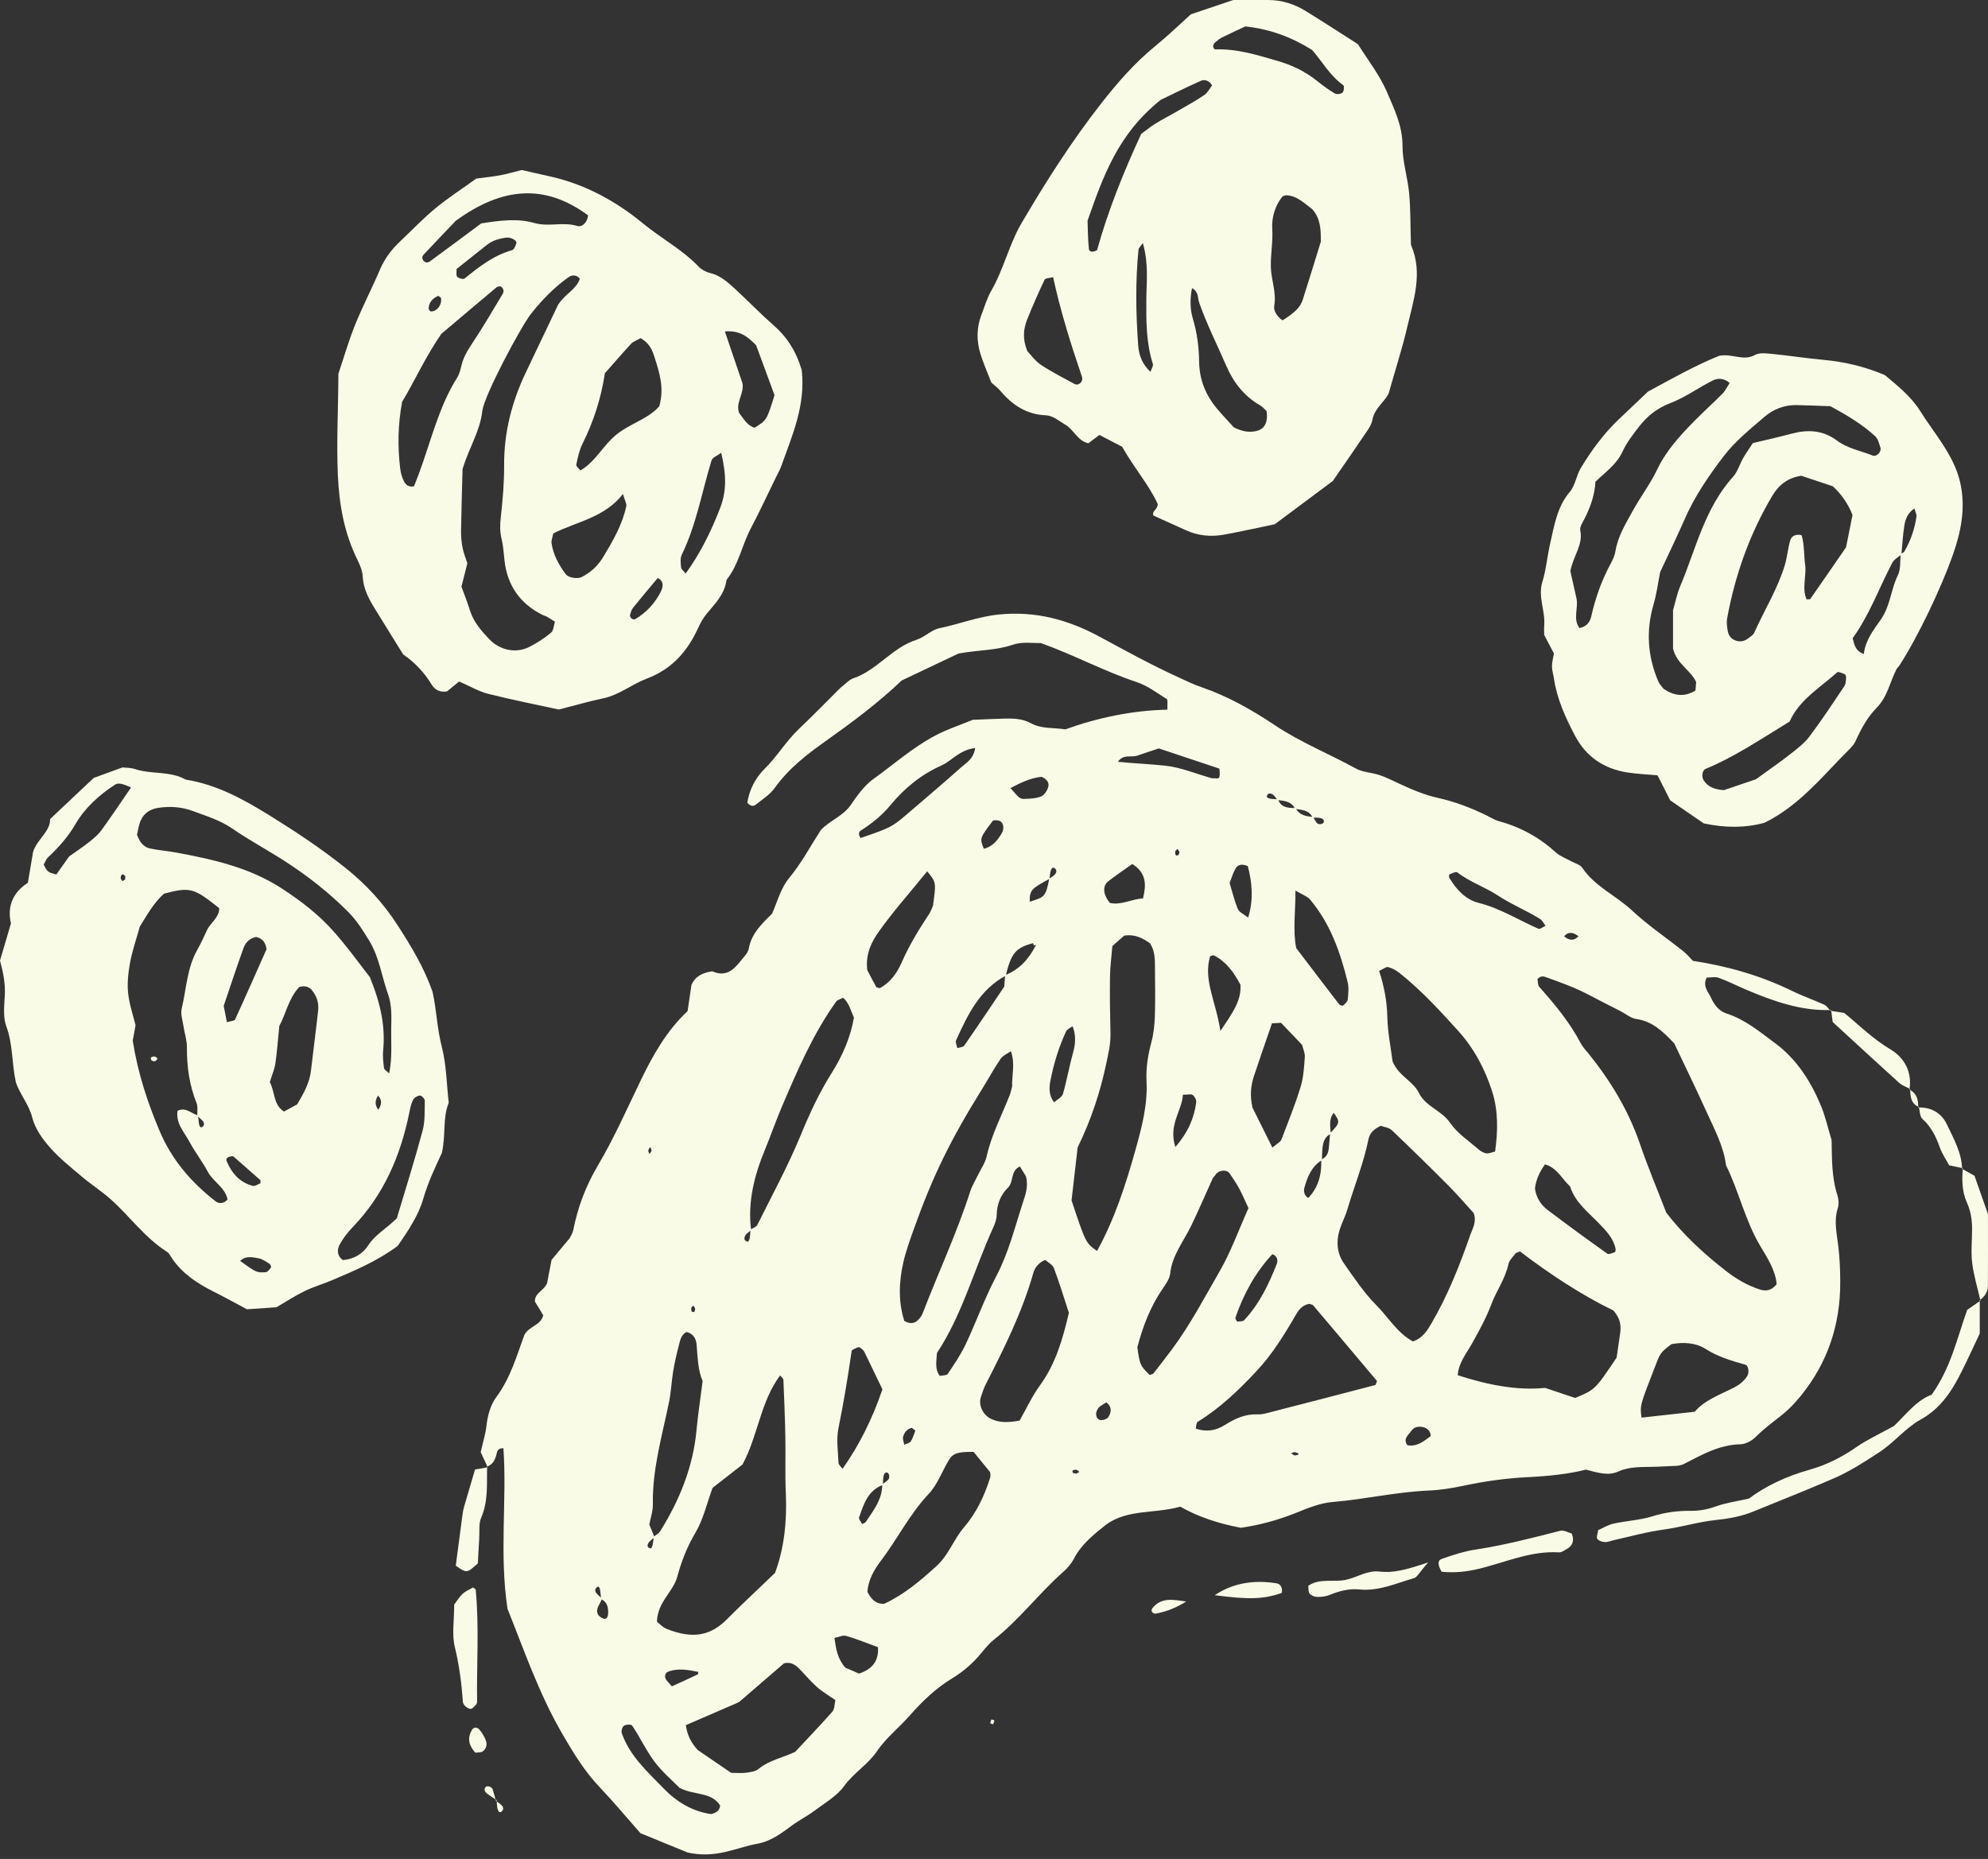 <?xml version="1.0" encoding="UTF-8" standalone="no"?><svg xmlns="http://www.w3.org/2000/svg" xmlns:xlink="http://www.w3.org/1999/xlink" fill="#000000" height="1028.7" preserveAspectRatio="xMidYMid meet" version="1" viewBox="50.0 86.9 1100.0 1028.7" width="1100" zoomAndPan="magnify"><rect x="50.0" y="86.9" width="1100.0" height="1028.7" fill="#333333" stroke="none"/><g fill="#f9fbe7" id="change1_1"><path d="M319.884,898.857c-1.361-2.919-2.722-5.838-3.909-8.385c1.176-5.194,2.644-9.833,3.193-14.577 c0.669-5.787,2.196-11.495,5.473-15.917c7.855-10.601,11.312-22.968,15.528-34.44c2.64-4.854,9.022-5.136,10.43-10.798 c-1.469-2.416-3.042-5.002-4.628-7.608c-0.169-4.82,5.034-6.034,6.723-10.11c0.686-3.55,1.451-7.508,2.498-12.924 c2.774-3.323,6.375-7.636,10.007-11.986c0.656-1.414,1.655-2.809,1.958-4.341c2.523-12.754,6.923-24.522,13.663-35.908 c9.036-15.266,16.221-31.64,23.974-47.648c6.728-13.891,14.296-27.162,25.666-37.794c0.737-5.001,1.443-9.786,2.135-14.481 c2.247-5.072,6.55-6.825,11.526-7.54c9.099,4.002,13.204-2.788,17.822-8.329c1.017-1.22,2.105-2.689,2.363-4.181 c1.48-8.573,7.545-14.043,12.93-19.444c3.083-7.017,4.674-13.946,9.591-19.895c6.639-8.031,11.615-17.437,17.304-26.253 c4.908-5.374,12.284-7.663,16.617-13.955c3.603-5.234,7.504-10.777,12.554-14.396c11.12-7.969,21.454-17.161,33.537-23.662 c7.044-3.791,14.781-6.294,21.455-9.065c6.608-0.261,12.259-0.54,17.914-0.689c4.887-0.129,9.791,0.161,14.167,2.561 c6.015,3.299,12.59,2.358,19.096,3.419c18.276-6.554,37.136-10.483,56.5-10.905c-0.16-3.013,0.325-5.404-0.409-5.867 c-5.419-3.427-10.752-7.472-16.73-9.444c-17.677-5.832-34.039-14.748-52.93-21.56c-4.195,0.17-10.255-0.86-15.351,0.9 c-9.4,3.246-19.139,2.916-30.164,4.897c-9.618,4.567-20.569,9.767-31.463,14.94c-13.004,12.399-27.253,23.011-41.757,33.306 c-10.533,7.476-20.708,15.261-28.376,25.999c-2.728,3.821-7.025,6.586-10.832,9.54c-1.43,1.11-3.149,0.387-4.431-1.226 c1.057-7.182,4.52-13.77,9.545-18.733c6.945-6.861,11.875-15.303,18.926-22.007c7.606-7.232,14.92-14.771,22.37-22.168 c0.573-0.569,1.178-1.115,1.819-1.606c1.925-1.474,3.667-3.532,5.849-4.269c13.282-4.485,21.564-17.041,35.011-21.336 c4.516-1.443,8.315-5.529,12.842-6.463c10.988-2.267,21.41-6.417,32.824-7.561c20.227-2.028,38.245,2.83,55.785,12.313 c14.173,7.663,28.297,15.462,42.998,22.178c4.379,2,8.643,4.125,13.233,5.696c14.605,5,28.024,12.616,40.721,21.101 c14.216,9.501,29.986,15.788,44.821,23.955c2.752,1.515,6.134,2.013,9.294,2.631c4.829,0.945,9.065,3.11,13.479,5.177 c7.279,3.408,14.822,6.732,22.615,8.441c9.619,2.11,18.521,5.606,27.251,9.871c2.181,1.065,4.289,2.438,6.595,3.06 c11.945,3.224,22.369,9.026,31.531,17.351c2.31,2.099,5.521,3.206,8.317,4.77c2.093,1.17,4.957,1.824,6.151,3.599 c7.007,10.424,18.643,15.35,27.487,23.607c8.827,8.241,18.961,15.077,28.448,22.621c1.875,1.491,3.419,3.4,5.283,5.285 c19.003,2.889,37.484,8.127,54.985,16.7c5.772,2.828,11.898,4.927,17.755,7.594c1.339,0.61,2.237,2.189,3.339,3.322l0.411-0.403 c-16.57,0.603-31.718-4.81-46.646-11.089c-5.198-2.186-10.231-4.8-15.519-6.724c-2.048-0.745-4.594-0.122-6.734-0.122 c-2.395,5.012,1.081,8,2.558,11.386c1.66,3.806,4.569,7.246,8.342,8.445c10.325,3.282,18.282,10.018,26.741,16.258 c12.176,8.983,19.862,21.102,25.551,34.654c2.486,5.921,3.866,12.307,5.954,19.157c0.241,9.805-0.089,20.349,3.231,30.551 c0.717,2.204,0.892,5.006,0.197,7.172c-2.34,7.296-0.453,14.333,0.355,21.513c0.722,6.415,0.983,12.91,1.003,19.371 c0.074,23.46-6.925,44.564-21.764,62.854c-3.039,3.746-6.401,7.357-10.143,10.376c-5.015,4.047-10.239,7.759-14.816,12.396 c-2.127,2.155-5.64,4.055-8.565,4.115c-11.855,0.243-21.562,6-31.6,11.076c-0.701,0.355-1.543,0.432-2.899,0.792 c-5.063,0.214-10.709,0.599-16.359,0.649c-5.692,0.05-11.32,0.17-16.643,2.54c-5.632,2.508-11.105,0.741-17.94-1.04 c-9.731,2.496-20.881,3.6-32.195,4.165c-12.04,0.601-24.134,2.307-35.926,4.829c-6.357,1.36-12.758,2.345-19.064,2.608 c-17.807,0.742-35.153,4.86-52.826,6.299c-7.462,0.607-14.126,3.559-20.833,6.21c-9.838,3.89-19.869,6.631-30.08,8.075 c-12.266-2.307-23.722-6.083-33.515-11.682c-14.284,4.026-28.877,1.246-40.892,9.818c-6.799,5.417-13.798,10.876-18.023,19.068 c-1.445,2.802-3.741,5.334-6.125,7.454c-13.296,11.823-24.067,26.218-38.114,37.282c-2.511,1.978-4.612,4.54-6.651,7.038 c-4.652,5.7-10.044,10.49-16.347,14.293c-9.097,5.489-16.619,12.751-23.61,20.697c-5.866,6.667-13.096,12.324-18.005,19.589 c-5.084,7.523-12.9,11.986-18.179,19.3c-4.101,5.683-10.872,9.511-16.678,13.868c-3.867,2.902-8.287,5.064-12.166,7.952 c-5.877,4.374-11.87,8.855-19.09,10.14c-11.818,2.103-22.988,8.44-38.701,4.889c-6.696-2.743-16.378-6.709-26.123-10.701 c-7.523-8.531-14.722-17.211-22.483-25.356c-8.459-8.878-14.664-19.13-20.777-29.655c-13.061-22.487-21.363-46.946-30.306-69.183 c-4.596-30.725-0.255-59.89-2.244-88.842c-2.397-0.033-3.28,0.916-3.689,2.758c-0.714,3.217-1.91,6.16-5.369,7.426L319.884,898.857 z M756.868,529.598c-0.933-1.084-1.677-2.496-2.846-3.173c-1.684-0.975-2.989-0.246-3.054,1.438 c-0.012,0.326,1.164,0.895,1.85,1.008c1.435,0.238,2.908,0.247,4.366,0.351c1.634,4.846,5.757,4.708,9.734,4.862 c2.022,3.983,5.795,4.531,9.65,4.917c0.713,1.157,1.324,2.4,2.189,3.428c0.36,0.428,1.277,0.571,1.917,0.524 c0.581-0.042,1.391-0.374,1.643-0.83c0.627-1.134-0.082-2.203-1.854-2.561c-1.358-0.274-2.795-0.157-4.198-0.213 c-1.879-4.326-5.985-4.197-9.701-4.848C764.625,530.312,760.673,530.102,756.868,529.598z M786.337,714.336 c-3.185,1.505-4.188,4.378-4.545,7.542c-0.261,2.313-0.259,4.655-0.374,6.984c-5.632,3.493-7.956,9.156-9.623,15.12 c-0.601,2.152-0.182,4.451,2.075,5.861c5.733-5.953,7.522-13.257,7.188-21.281c2.339-0.967,3.684-2.823,4.031-5.212 c0.449-3.086,0.585-6.218,0.856-9.331c5.489-5.698,5.688-6.123,2.056-11.32C785.116,706.263,786.125,710.358,786.337,714.336z M382.636,971.829c-0.178-1.554-0.335-3.111-0.539-4.662c-0.325-2.47-1.298-2.918-2.529-1.116 c-0.334,0.489-0.188,1.707,0.213,2.217c0.935,1.189,2.158,2.15,3.265,3.204c-0.662,2.931-3.748,5.343-2.255,8.644 c0.534,1.181,2.146,2.279,3.461,2.591c1.335,0.317,2.231-1.199,2.259-3.087C386.56,976.365,386.034,973.378,382.636,971.829z M630.681,573.247c-9.989,5.372-11.011,6.261-10.921,12.626c8.431-2.487,8.912-3.054,10.8-12.732 c1.162-0.877,2.635-1.542,3.411-2.682c1.098-1.614,0.438-3.063-1.332-3.45c-0.305-0.067-1.12,1.072-1.291,1.756 C630.984,570.223,630.887,571.749,630.681,573.247z M538.507,908.612c-8.353,3.087-10.602,10.728-13.171,18.01 c-0.315,0.892,1.062,2.381,1.655,3.593c0.693-0.352,1.661-0.52,2.036-1.083c4.258-6.401,9.226-12.513,9.121-20.828 c1.134-0.865,2.365-1.633,3.357-2.638c0.441-0.448,0.577-1.387,0.522-2.076c-0.049-0.606-0.416-1.476-0.892-1.699 c-1.127-0.529-2.061,0.36-2.338,2.265C538.582,905.624,538.595,907.125,538.507,908.612z M606.505,626.811 c-14.526,7.771-21.086,21.714-27.471,35.726c-0.512,1.123,0.404,2.896,0.656,4.367c1.307-0.439,3.203-0.47,3.833-1.379 c7.341-10.586,14.492-21.304,22.141-32.654c0.121-1.593,0.304-3.989,0.486-6.385c7.802-2.95,12.892-8.711,16.694-15.894 c1.512-2.858-0.812,1.428-1.199-1.788C612.021,611.353,609.531,614.314,606.505,626.811z M411.778,937.266 c1.21-1.026,2.778-1.828,3.575-3.11c10.698-17.198,18.164-35.547,20.049-55.947c0.809-8.751,2.163-17.452,3.385-27.084 c-2.613-5.81-2.732-13.03-3.348-20.221c-0.267-3.122-1.844-6.174-5.634-6.899c-3.174,1.681-3.529,4.987-4.303,7.905 c-1.225,4.618-2.273,9.303-3.051,14.016c-0.911,5.516-1.104,11.164-2.217,16.63c-3.819,18.77-9.338,37.235-8.988,56.698 c0.07,3.886-1.316,7.798-1.962,11.325c1.084,2.627,1.997,4.838,2.91,7.049c-1.122,0.973-2.519,1.767-3.302,2.963 c-1.127,1.722-0.494,3.034,1.284,3.135c0.284,0.016,0.785-1.234,0.936-1.95C411.424,940.291,411.566,938.771,411.778,937.266z M465.257,767.318c1.289-0.84,3.186-1.378,3.777-2.566c8.226-16.528,17.074-32.814,24.089-49.852 c4.914-11.936,10.254-23.435,17.121-34.33c6.011-9.537,10.407-19.802,12.246-30.508c-1.826-4.245-2.758-8.248-5.955-11.019 c-1.327,0.701-3.125,1.06-3.903,2.149c-12.641,17.678-21.167,37.516-29.672,57.339c-3.472,8.093-6.34,16.444-9.7,24.588 c-5.889,14.275-9.643,28.879-7.662,44.49c-1.115,1.013-2.584,1.833-3.261,3.083c-0.966,1.784-0.194,3.172,1.52,3.303 c0.287,0.022,0.859-1.27,0.98-2.008C465.091,770.449,465.13,768.877,465.257,767.318z M1033.042,797.593 c-0.585-7.818-5.211-14.706-9.196-21.446c-8.293-14.024-11.672-29.99-18.812-44.412c-1.331-10.631-6.416-19.927-10.72-29.455 c-5.949-13.167-12.316-26.146-17.942-38.02c-6.509-6.895-12.324-12.256-21.019-13.478c-3.004-0.422-5.724-2.822-8.587-4.294 c-5.738-2.95-11.526-5.808-17.22-8.842c-7.845-4.18-16.164-7.182-24.509-10.133c-1.768-0.625-3.223-0.168-4.334,1.265 c0.314,1.433,0.165,3.276,1.014,4.236c8.563,9.677,16.84,19.528,22.857,31.087c1.099,2.112,2.832,3.908,4.351,5.786 c12.241,15.137,22.156,31.527,28.513,50.082c4.437,12.953,9.759,25.603,14.513,37.941c9.629,12.532,20.88,22.779,32.996,32.241 c5.838,4.559,11.979,8.138,18.939,10.358C1027.094,801.534,1030.194,801.057,1033.042,797.593z M813.979,709.905 c-3.596,1.677-6.057,3.974-6.712,7.19c-2.747,13.474-7.929,26.197-11.822,39.313c-1.142,3.846-3.113,7.445-4.272,11.288 c-1.962,6.504-1.324,12.993,2.586,18.541c5.563,7.892,11.002,16.067,17.751,22.873c6.728,6.784,11.722,15.51,20.313,20.107 c5.382-1.877,7.933-6.045,10.36-10.216c8.948-15.379,15.478-31.847,21.302-48.589c1.264-3.632,3.743-7.266,1.913-12.274 c-4.405-4.803-9.122-10.304-14.219-15.427c-10.232-10.283-20.591-20.444-31.114-30.428 C818.506,710.804,815.767,710.567,813.979,709.905z M478.826,957.314c5.112-13.647,6.673-28.686,5.977-44.138 c-0.471-10.464-0.054-20.966-0.255-31.446c-0.201-10.458-0.661-20.911-1.078-31.364c-0.02-0.502-0.72-0.976-1.809-2.361 c-11.001,14.774-12.184,33.376-20.84,49.329c-5.32,4.149-11.02,8.597-16.555,12.914c-3.13,8.515-5.094,17.441-9.521,24.907 c-4.596,7.752-7.696,15.719-9.998,24.254c-2.279,8.448-10.991,14.006-11.247,24.918c1.442,1.094,3.166,3.061,5.331,3.938 c15.142,6.132,24.906,3.233,33.325-5.234C460.659,974.48,469.507,966.272,478.826,957.314z M891.042,779.413 c-1.138,0.501-2.101,0.622-2.518,1.164c-1.444,1.877-3.433,3.742-3.893,5.895c-1.731,8.087-6.654,14.733-9.458,22.213 c-2.865,7.644-6.713,14.548-10.624,21.589c-3.085,5.553-7.473,10.654-7.96,17.641c16.19,5.227,32.628,8.615,48.333,7.002 c6.745,2.256,12.059,4.034,16.629,5.563c11.049-4.579,11.049-4.579,22.956-22.307c0.602-4.139,1.33-8.93,1.986-13.731 c0.566-4.145,0.026-8.042-3.786-12.353C924.993,803.472,907.534,791.965,891.042,779.413z M646.286,721.841 c-0.7,6.36-2.909,25.463-3.377,29.329c7.834,23.537,7.834,23.537,14.118,27.983c9.734-17.694,15.897-36.768,21.271-56.009 c3.439-12.312,6.779-24.823,6.097-37.975c-0.374-7.216,0.767-14.396,2.673-21.477c1.237-4.593,1.767-9.468,1.928-14.24 c0.298-8.84,0.144-17.698,0.077-26.548c-0.036-4.812,0.103-9.698-2.733-14c-4-2.786-8.141-5.165-14.288-4.268 c-1.737,1.531-4.076,3.592-6.554,5.775c-0.481,5.919-1.247,11.488-1.32,17.066c-0.137,10.454,0.013,20.917,0.27,31.37 c0.14,5.71-1.159,11.075-2.335,16.611C658.753,691.275,653.813,706.487,646.286,721.841z M813.104,624.172 c2.647,8.076,4.329,16.491,4.519,25.279c0.189,8.75,1.994,17.466,2.91,24.759c3.429,8.306,11.342,10.782,14.64,17.582 c3.61,7.443,12.51,9.566,17.24,16.507c3.947,5.791,10.34,9.935,15.758,14.685c1.171,1.027,2.741,1.902,4.244,2.157 c1.306,0.221,2.777-0.533,4.857-1.013c1.532-11.025,1.826-22.361-1.603-33.152c-3.908-12.296-9.98-23.843-18.687-33.483 c-10.223-11.319-20.575-22.597-32.571-32.144c-1.834-1.459-4.048-2.697-6.284-3.287 C816.993,621.761,815.417,623.135,813.104,624.172z M609.335,668.595c-2.037,1.46-4.463,2.426-5.679,4.215 c-3.615,5.316-6.692,10.994-10.09,16.461c-17.628,28.367-27.379,48.218-37.939,77.799c-2.161,6.054-4.366,12.147-5.795,18.395 c-2.533,11.074-2.789,22.203,0.557,32.434c3.267,1.787,5.552,1.35,7.418-0.367c1.148-1.057,2.184-2.455,2.74-3.903 c8.641-22.514,18.913-44.391,26.293-67.402c0.967-3.016,2.698-5.788,4.078-8.672c1.727-3.607,4.198-7.046,5.047-10.847 c2.664-11.926,8.356-22.631,12.753-33.856c0.581-1.482,0.866-3.08,1.327-4.769C609.831,681.864,611.834,675.44,609.335,668.595z M454.561,1067.951c3.574,0,6.003,0.266,8.343-0.075c2.332-0.339,5.071-0.683,6.767-2.077c5.776-4.744,13.003-6.107,20.297-9.45 c6.556-7.028,13.77-14.518,20.624-22.324c1.289-1.468,1.139-4.198,1.651-6.338c-3.741-2.615-7.25-4.624-10.21-7.252 c-3.575-3.175-6.643-6.916-10.01-10.333c-2.357-2.393-5.148-3.671-8.294-2.715c-8.675,7.486-17.142,14.792-24.866,21.457 c-10.463,4.527-19.969,8.641-29.364,12.707c0.708,5.35,2.774,9.568,6.535,13.734 C441.408,1058.957,447.341,1063.014,454.561,1067.951z M774.492,808.416c-3.423,0.557-5.56,2.784-7.195,5.61 c-6.43,11.113-13.148,22.07-21.931,31.491c-9.839,10.554-20.229,20.545-32.655,28.167c-0.821,0.504-0.745,2.47-1.091,3.776 c5.787,1.976,11.169,1.145,16.133-2.011c5.521-3.51,11.242-6.133,17.986-5.871c1.581,0.061,3.225-0.18,4.765-0.575 c20.133-5.161,40.254-10.369,60.36-15.637c0.397-0.104,0.558-1.113,1.073-2.228c-11.628-13.814-23.411-27.833-35.251-41.804 C776.228,808.793,775.232,808.707,774.492,808.416z M740.804,755.437c-1.725-3.683-3.281-7.382-5.164-10.907 c-1.506-2.818-3.393-5.434-5.141-8.12c-1.689-2.594-6.26-2.141-8.053,0.75c-0.421,0.679-1.137,1.199-1.461,1.909 c-3.995,8.753-7.751,17.621-11.954,26.272c-4.178,8.6-10.452,16.175-11.542,26.255c-0.322,2.978-2.427,5.935-4.224,8.552 c-6.92,10.079-11.067,21.272-13.96,32.28c1.426,10.066,1.561,10.026,6.807,15.328c0.719-0.283,1.7-0.358,2.115-0.881 c3.471-4.37,6.893-8.781,10.225-13.258c10.086-13.552,17.922-28.528,26.328-43.085 C731.149,779.504,735.483,767.301,740.804,755.437z M588.687,890.323c-8.838-0.074-11.436,0.8-13.788,4.73 c-3.698,6.18-6.209,13.42-11.019,18.514c-10.584,11.209-17.308,24.976-26.488,37.07c-3.829,5.044-7.02,10.663-7.431,17.231 c2.043,3.785,4.529,6.749,9.232,6.544c11.017-5.098,20.041-12.763,28.971-20.875c6.801-6.179,9.477-14.769,15.247-21.472 c6.847-7.955,11.331-17.467,14.467-27.511c0.419-1.342-0.076-2.969-0.082-3.096C594.113,896.957,591.078,893.246,588.687,890.323z M614.163,873.016c3.976-6.989,6.975-13.621,11.181-19.369c8.78-12.001,12.682-25.711,16.093-40.275 c-2.676-8.149-5.219-16.563-8.302-24.775c-0.713-1.899-3.27-3.106-4.831-4.5c-3.586,1.543-5.682,4.192-6.544,7.228 c-6.169,21.739-16.202,41.795-26.408,61.794c-1.084,2.125-1.759,4.464-2.563,6.725c-1.568,4.412,1.003,9.965,5.405,12.129 C602.746,874.209,607.45,874.249,614.163,873.016z M974.811,830.726c-6.357,4.873-6.165,4.951-9.388,13.289 c-7.978,20.638-8.05,20.611-7.128,27.368c4.63-0.529,23.476-2.628,29.44-3.275c5.452-6.449,13.936-9.39,21.802-13.414 c2.924-1.496,5.367-3.441,7.202-6.233c1.231-1.872,0.837-5.876-0.997-6.385c-7.68-2.133-15.158-4.35-22.106-8.768 C988.21,829.858,981.382,829.512,974.811,830.726z M614.314,732.387c-5.334,2.399-3.243,8.494-6.652,11.814 c-4.172,4.062-6.063,9.305-6.186,15.273c-0.048,2.321-1.01,4.736-1.996,6.908c-10.6,23.362-17.25,48.472-31.038,69.174 c-0.366,5.183-1.201,9.226,1.602,12.74c1.521-0.354,3.769-0.201,4.392-1.134c3.56-5.328,7.216-10.687,9.938-16.461 c5.826-12.358,10.427-25.332,16.786-37.391c6.826-12.944,10.284-26.933,14.705-40.623c1.426-4.415,3.355-9.166,1.786-14.915 C616.81,736.416,615.574,734.421,614.314,732.387z M754.033,721.949c2.67-2.282,4.458-3.068,4.956-4.354 c3.742-9.665,7.602-19.314,10.649-29.207c1.618-5.254,1.934-10.966,2.34-16.507c0.165-2.252-0.993-4.6-1.526-6.811 c-3.988-4.175-7.837-8.205-11.612-12.156c-1.648,0.083-3.126,0.158-5.032,0.254c-3.294,9.621-6.712,19.37-9.958,29.176 c-1.781,5.382-2.333,10.916-0.791,17.567C746.142,706.101,749.68,713.207,754.033,721.949z M563.034,569.055 c-9.892,12.181-18.901,22.304-26.703,33.285c-4.025,5.665-7.536,12.339-6.45,21.385c1.239,2.366,3.021,5.879,4.945,9.312 c0.241,0.431,1.23,0.443,1.975,0.682c5.862-3.128,9.553-8.37,12.116-14.216c4.191-9.561,9.572-18.378,15.311-27.03 c0.868-1.309,1.343-2.88,1.998-4.33C568.029,575.203,568.077,575.192,563.034,569.055z M767.223,611.535 c8.185,10.761,15.951,21.008,23.802,31.189c0.39,0.506,1.888,0.869,2.225,0.57c1.037-0.918,2.367-2.129,2.488-3.336 c0.319-3.19,0.676-6.588-0.068-9.637c-4.044-16.558-9.646-32.499-20.893-45.758c-1.418-1.672-3.906-2.436-7.949-4.841 C766.826,591.563,765.276,601.764,767.223,611.535z M538.265,855.703c-3.617-7.511-6.732-14.016-9.896-20.497 c-0.336-0.687-0.881-1.326-1.47-1.821c-0.558-0.47-1.472-1.163-1.928-0.985c-1.379,0.537-3.615,1.303-3.752,2.237 c-2.077,14.252-4.387,28.44-7.284,42.567c-1.262,6.154-0.232,12.804,0.028,19.217c0.045,1.115,1.446,2.175,2.244,3.292 C525.332,886.721,532.661,872.251,538.265,855.703z M899.322,744.476c0.611,5.018,3.193,9.092,7.096,12.049 c10.841,8.213,21.84,16.221,32.92,24.109c0.817,0.581,2.82-0.324,4.176-0.807c0.339-0.121,0.539-1.336,0.406-1.965 c-1.22-5.786-5.195-9.856-9.073-13.879c-6.078-6.305-13.285-11.684-16.094-20.537c-4.524-4.178-7.262-10.422-13.872-12.21 C901.923,735.293,899.938,739.576,899.322,744.476z M589.586,500.824c-8.989,1.174-12.867,7.101-18.739,9.713 c-11.141,4.957-20.441,12.538-28.222,22c-4.607,5.603-10.222,10.09-16.363,13.986c-1.442,0.915-1.106,2.83-0.045,4.086 c15.654-5.288,17.401-6.116,24.912-12.543c10.356-8.861,20.745-17.687,30.93-26.741 C584.858,508.839,588.645,506.94,589.586,500.824z M399.801,1041.818c-0.62-0.916-3.742-0.592-4.646,0.135 c-0.912,0.733-1.5,2.921-1.096,4.076c4.386,12.538,14.017,21.123,22.919,30.335c7.483,7.743,16.098,12.904,26.481,14.413 c2.839-0.691,4.74-1.899,5.012-4.754c-4.962-7.743-14.269-5.468-22.465-9.777c-3.967-4.066-9.568-8.772-13.847-14.472 C407.425,1055.468,404.08,1048.134,399.801,1041.818z M725.26,657.413c6.811-10.056,11.659-16.745,11.112-25.597 c-3.806-7.075-7.976-12.814-14.655-16.219c-0.458-0.234-1.281,0.246-2.135,0.44C715.682,629.268,722.794,640.864,725.26,657.413z M905.19,599.219c-0.966-1.257-1.68-2.898-2.931-3.695c-7.445-4.744-15.686-7.948-23.149-12.894 c-7.205-4.776-15.763-7.566-22.786-13.005c-0.731-0.566-2.885,0.561-4.286,1.13c-0.266,0.108-0.38,1.46-0.085,1.949 c3.851,6.38,8.989,12.017,16.127,13.802c11.943,2.985,22.112,9.521,33.133,14.32C902.13,601.225,903.842,599.799,905.19,599.219z M668.582,508.459c9.006,0.937,17.769,1.213,26.411,2.18c8.597,0.962,16.902,4.508,25.349,6.872 c0.746,0.209,1.61-0.046,2.391,0.086c2.102,0.353,2.482-0.566,1.985-5.358c-11.164-3.724-22.465-7.492-33.525-11.181 c-4.27,1.422-8.071,2.628-11.829,3.956C675.947,506.221,671.543,503.995,668.582,508.459z M676.502,565.018 c-4.426,3.164-8.983,6.212-13.296,9.573c-3.336,2.6-2.841,7.456,0.898,11.964c6.373,1.423,12.029-2.193,18.342-2.498 C684.245,576.722,684.52,570.011,676.502,565.018z M535.802,998.423c-5.78-2.113-11.572-4.519-17.56-6.25 c-1.913-0.553-4.344,0.686-6.521,1.102c0.822,6.018,1.65,11.449,5.971,16.431c2.219,0.961,5.086,2.202,7.644,3.31 C532.469,1010.593,536.273,1006.359,535.802,998.423z M643.456,654.771c-1.226,0.951-2.988,1.639-3.567,2.878 c-4.068,8.717-6.845,17.904-8.679,27.319c-0.749,3.846-0.941,7.985,2.031,11.921c1.723-1.575,4.384-2.835,4.923-4.706 c2.205-7.649,3.533-15.523,5.697-23.225C645.1,664.553,645.418,659.45,643.456,654.771z M753.99,780.95 c-9.437,10.192-15.956,22.096-20.424,35.174c-0.175,0.512,0.582,1.343,0.962,2.148c1.293-0.236,3.125-0.003,3.869-0.794 c8.427-8.962,13.618-19.884,18.066-31.158C757.199,784.454,756.815,781.829,753.99,780.95z M740.436,566.162 c-3.102-1.294-5.491-0.921-6.753,1.308c-1.527,2.696-2.404,5.761-3.321,8.059c1.648,5.385,2.722,10.082,4.596,14.433 c0.764,1.774,3.266,2.799,5.661,4.711C743.799,584.303,742.729,575.065,740.436,566.162z M700.36,721.63 c7.045-8.156,10.405-16.008,11.53-24.781c0.165-1.287-0.833-3.209-1.909-4.018c-0.892-0.671-2.692-0.137-5.466-0.137 C704.03,701.621,696.332,709.295,700.36,721.63z M626.32,516.753c-6.185,0.628-11.617,3.331-17.201,6.257 c4.675,5.357,5.209,6.068,7.639,5.981c3.167-0.114,6.559-0.202,9.383-1.406c1.81-0.771,3.438-3.375,3.936-5.448 C630.654,519.725,628.776,517.8,626.32,516.753z M841.66,881.564c-0.142-2.768-1.787-4.341-4.281-4.944 c-2.472-0.598-4.992-0.059-6.427,2.034c-1.588,2.318-4.88,4.484-2.188,8.026C834.178,887.568,837.866,884.407,841.66,881.564z M594.391,556.611c4.878-1.226,7.743-4.832,10.054-8.883c0.684-1.199,0.923-3.081,0.516-4.383 c-0.799-2.551-3.127-2.753-5.482-2.408C592.085,550.721,591.989,550.702,594.391,556.611z M421.735,1020.09 c5.858-2.682,10.147-4.626,14.399-6.648c0.233-0.111,0.15-0.887,0.215-1.365c-5.414-1.091-10.842-2.134-16.287-0.276 c-1.655,0.565-2.5,2.086-1.849,3.827C418.686,1016.892,419.928,1017.869,421.735,1020.09z M662.168,862.921 c-1.307,0.845-2.676,1.611-3.893,2.57c-0.588,0.463-0.949,1.259-1.309,1.958c-1.175,2.286-0.016,5.31,2.281,5.328 c1.385,0.011,3.381-0.694,4.054-1.747C665.084,868.24,665.241,865.246,662.168,862.921z M556.468,878.612 c-1.048-0.781-1.731-1.656-2.152-1.545c-2.534,0.671-4.044,2.643-4.621,5.002c-0.319,1.306,0.4,2.866,0.65,4.311 c1.231-0.58,2.949-0.84,3.587-1.81C555.128,882.755,555.696,880.527,556.468,878.612z M915.45,605.021 c2.674,2.285,5.303,2.724,7.981-0.014C920.752,603.004,918.122,602.04,915.45,605.021z M766.291,892.307 c2.898-0.301,3.025-1.005,0.292-1.807c-0.617-0.181-1.463,0.42-2.203,0.661C765.017,891.543,765.654,891.925,766.291,892.307z M702.643,558.347c-0.352-0.555-0.704-1.111-1.056-1.666c-0.449,0.467-1.217,0.889-1.291,1.41c-0.262,1.84,0.476,2.652,1.673,2.002 C702.387,559.866,702.429,558.949,702.643,558.347z M645.398,902.381c0.61-0.293,1.22-0.586,1.83-0.88 c-0.502-0.426-0.964-1.149-1.514-1.224c-1.878-0.255-2.73,0.444-2.099,1.549C643.841,902.222,644.783,902.208,645.398,902.381z M410.51,723.816c-0.329-2.514-1.017-2.618-1.782-0.221c-0.164,0.514,0.423,1.268,0.664,1.911 C409.765,724.943,410.138,724.38,410.51,723.816z M434.671,811.154c-0.285-0.573-0.57-1.147-0.855-1.72 c-0.431,0.352-1.157,0.645-1.242,1.067c-0.356,1.76,0.256,2.737,1.446,2.412C434.371,812.817,434.461,811.767,434.671,811.154z"/><path d="M493.643,291.806c2.113,19.858-5.392,36.17-11.285,52.828c-0.804,2.272-2.03,4.396-3.094,6.572 c-4.609,9.427-9.014,18.963-13.909,28.24c-4.882,9.252-6.622,19.967-13.347,28.331c-0.98,7.707-6.081,12.951-10.795,18.515 c-2.04,2.408-3.629,5.306-4.952,8.197c-5.929,12.959-14.577,22.76-28.418,27.953c-8.188,3.072-15.144,9.017-24.04,10.881 c-7.864,1.648-15.599,3.91-24.593,6.208c-12.378-2.702-25.814-5.324-39.064-8.682c-5.365-1.36-10.323-4.325-16.101-6.836 c-2.095,1.712-4.433,3.623-6.731,5.501c-3.58,0.601-6.619-0.744-8.332-3.575c-4.254-7.032-9.769-12.756-15.905-16.892 c-5.497-8.887-10.571-17.113-15.671-25.324c-3.43-5.522-6.374-11.113-6.724-17.906c-0.159-3.081-1.485-6.257-2.885-9.092 c-7.285-14.753-10.104-30.303-10.839-46.732c-0.833-18.594,0.228-37.101,0.285-56.246c2.896-8.619,5.555-17.95,9.164-26.898 c4.208-10.436,9.437-20.457,13.851-30.816c2.604-6.111,6.448-11.13,11.195-15.609c6.451-6.087,12.585-12.554,19.403-18.196 c6.813-5.639,14.301-10.462,22.723-16.528c3.435-0.455,8.23-0.918,12.956-1.768c3.936-0.708,7.791-1.869,12.143-2.943 c5.082,1.146,10.581,2.376,16.076,3.625c19.209,4.368,36.024,13.57,51.088,25.975c9.966,8.207,21.545,14.299,30.581,23.721 c1.596,1.664,3.959,3.034,6.198,3.557c5.843,1.365,10.021,5.144,14.163,8.962c7.121,6.565,13.842,13.577,21.131,19.943 C485.473,273.377,490.577,281.337,493.643,291.806z M305.334,411.517c1.45,4.027,3.246,8.504,4.671,13.097 c1.987,6.403,6.21,11.262,10.659,15.932c5.951,6.247,14.766,8.079,22.189,4.346c4.277-2.151,8.388-4.831,12.056-7.893 c1.451-1.211,1.499-4.105,2.141-6.095c-1.882-1.164-3.212-2.044-4.6-2.819c-0.697-0.389-1.534-0.52-2.251-0.881 c-12.474-6.286-19.533-16.336-21.059-30.259c-0.437-3.992-0.675-8.051-1.618-11.93c-0.973-4.003-0.894-7.768-0.43-11.861 c1.087-9.584,1.898-19.263,1.851-28.899c-0.09-18.147,4.296-35.09,12.042-51.322c6.249-13.094,12.483-26.194,17.858-37.475 c4.272-6.326,10.229-8.563,11.977-14.356c-1.913-2.352-4.406-2.129-6.384-0.719c-7.932,5.654-14.645,12.622-20.673,20.243 c-5.418,6.85-25.918,45.062-26.911,53.843c-1.225,10.826-7.018,19.669-10.908,31.855c-0.256,9.819-0.641,21.891-0.839,33.965 c-0.052,3.199,0.196,6.461,0.81,9.596c0.611,3.122,1.854,6.121,2.679,8.728C307.468,403.07,306.487,406.951,305.334,411.517z M279.077,356.01c0.781-2.007,1.667-4.211,2.501-6.434c6.77-18.037,10.96-37.093,21.371-53.7c1.25-1.994,1.85-4.472,2.405-6.808 c1.142-4.81,3.674-8.778,6.387-12.856c5.767-8.669,10.995-17.699,16.373-26.624c1.002-1.663,0.45-3.182-1.168-4.261 c-0.715,0.153-1.622,0.078-2.118,0.493c-10.434,8.744-20.821,17.543-30.656,25.857c-8.665,12.534-14.556,25.755-21.67,37.585 c-2.368,12.627-2.5,24.679-1.089,36.75c0.276,2.362,0.93,4.785,1.947,6.924C274.316,354.943,275.945,356.678,279.077,356.01z M404.466,274.002c-2.461,1.407-4.15,1.922-5.183,3.042c-4.913,5.326-9.648,10.816-14.594,16.416 c-2.064,13.699-6.23,26.69-12.406,39.071c-1.761,3.53-2.599,7.576-3.421,11.478c-0.185,0.878,1.471,2.144,2.285,3.239 c8.564-4.965,12.708-14.299,20.466-20.29c7.621-5.884,17.436-8.528,23.191-15.25c2.91-10.273,0.009-18.741-2.665-27.234 C410.911,280.579,409.383,276.877,404.466,274.002z M375.392,206.078c-24.008-17.747-47.674-15.642-73.258,3.048 c-4.695,4.928-11.335,11.863-17.9,18.868c-0.457,0.488-0.71,1.635-0.463,2.227c0.755,1.812,2.456,2.521,4.031,1.375 c9.667-7.033,19.231-14.209,28.46-21.063c10.252-1.646,20.108-2.899,29.348-0.244c8.002,2.3,15.898-0.781,23.765,1.647 C372.173,212.801,375.048,209.856,375.392,206.078z M356.129,382.097c-0.444,2.351-1.17,3.957-0.951,5.421 c0.958,6.413,4.008,11.944,7.827,17.088c1.51,2.035,6.446,2.777,8.768,1.647c5.196-2.529,9.258-6.54,12.071-11.238 c5.28-8.816,10.538-17.784,12.698-28.036c0.278-1.319-0.751-2.913-1.848-6.71C384.362,373.497,368.825,375.594,356.129,382.097z M451.083,270.285c3.714,10.941,6.775,19.958,9.759,28.751c1.01,5.841-4.082,10.762-1.821,16.508 c2.526,3.041,4.295,6.857,8.54,8.046c6.544-4.116,6.706-4.044,10.997-18.018c-3.327-9.034-6.896-18.727-10.158-27.587 C463.783,273.289,459.654,269.693,451.083,270.285z M429.377,404.295c8.198-11.281,14.107-23.424,19.011-36.048 c3.643-9.379,3.619-18.284,0.678-30.761c-1.962,1.476-4.837,2.485-5.365,4.213c-5.329,17.416-8.381,35.531-16.444,52.119 c-0.959,1.972-0.637,4.712-0.413,7.049C426.945,401.919,428.264,402.856,429.377,404.295z M302.603,235.778 c0.09,1.533-0.352,3.446,0.404,4.304c0.779,0.884,3.347,1.51,4.064,0.929c8.031-6.503,16.098-12.806,26.316-15.701 c1.081-0.306,1.929-2.43,2.33-3.866c0.42-1.501-3.126-3.352-5.391-3.076c-4.009,0.488-7.775,1.546-10.999,4.118 C313.748,226.936,308.154,231.368,302.603,235.778z M413.932,406.751c-4.567,5.476-9.159,10.867-13.589,16.387 c-0.92,1.147-1.379,2.739-1.762,4.201c-0.137,0.524,0.437,1.432,0.943,1.865c0.424,0.362,1.4,0.599,1.826,0.356 c6.331-3.612,11.07-8.887,14.296-15.282C416.788,412.016,417.709,408.568,413.932,406.751z M293.968,251.636 c-0.565-0.343-1.334-1.118-1.663-0.962c-2.886,1.361-4.976,3.465-5.121,6.856c-0.024,0.566,0.707,1.636,1.16,1.676 C291.761,259.506,294.805,255.319,293.968,251.636z"/><path d="M801.388,111.36c5.298,8.525,11.949,16.928,16.024,26.435c4.027,9.395,8.674,18.803,8.625,29.841 c-0.039,8.734,2.86,17.441,3.673,26.232c0.816,8.825,0.66,17.741,0.945,26.616c0.026,0.806-0.037,1.689,0.263,2.4 c6.472,15.369,1.17,30.226-2.273,45.022c-2.733,11.748-6.469,23.262-10.223,36.517c-1.726,4.419-7.867,8.102-9.091,14.966 c-0.531,2.977-2.74,5.747-4.514,8.392c-5.379,8.022-10.917,15.936-17.362,25.299c-10.247,7.637-21.867,16.297-32.115,23.936 c-10.477,2.166-19.114,4.102-27.812,5.704c-7.297,1.344-14.482,0.757-21.341-2.391c-5.841-2.68-11.711-5.3-17.921-8.106 c-1.261-2.401,2.26-3.115,2.329-6.427c-4.807-10.587-13.355-20.256-19.677-31.675c-4.309-2.234-8.552-4.434-12.604-6.535 c-2.293,1.736-4.191,3.173-6.101,4.62c-6.004-1.314-8.006-7.604-12.883-10.381c-3.484-1.984-6.517-4.945-10.786-5.125 c-10.442-0.441-18.277-5.576-24.822-13.293c-1.551-1.829-3.527-3.298-5.204-4.837c-2.111-5.497-4.431-10.662-6.076-16.035 c-2.179-7.119-2.099-14.36,0.602-21.411c1.733-4.524,3.111-9.278,5.506-13.435c6.867-11.917,9.753-25.487,16.772-37.444 c13.496-22.994,27.799-45.436,44.213-66.38c8.901-11.358,18.503-22.349,29.855-31.593c6.865-5.59,13.237-11.786,19.556-17.464 c8.122-2.737,15.751-5.308,23.463-7.907c6.432,0,12.879-0.003,19.326,0.001c7.482,0.004,14.385,2.194,20.676,6.06 C782.018,98.866,791.461,105.038,801.388,111.36z M780.833,220.662c0.039-6.394-0.048-12.801-4.742-18.007 c-4.418-3.279-8.375-7.424-14.339-7.705c-0.794,0.249-1.81,0.247-2.205,0.741c-4.166,5.213-5.968,11.729-5.581,17.857 c0.459,7.258-1.017,14.273-0.766,21.42c0.249,7.096,3.175,13.862,1.844,21.262c-0.476,2.648,1.737,6.062,4.633,7.955 c6.744-4.286,9.8-7.18,11.171-11.456C774.262,242.088,777.506,231.391,780.833,220.662z M709.546,246.35 c-1.15,5.85-1.108,11.6,0.48,16.88c2.349,7.811,3.376,15.745,3.473,23.734c0.123,10.199,3.709,18.785,10.146,26.376 c3.1,3.656,6.419,7.127,9.053,10.037c4.518,2.278,8.342,2.985,12.44,2.046c4.562-1.046,6.602-4.765,5.67-11.058 c-1.177-1.063-2.21-2.378-3.555-3.149c-8.724-5.005-14.607-12.461-18.551-21.51c-5.107-11.72-10.867-23.157-15.142-35.241 C712.623,251.812,713.355,248.363,709.546,246.35z M681.465,160.99c2.792-2.036,5.266-4.098,7.984-5.763 c4.091-2.507,8.38-4.69,12.534-7.096c4.857-2.813,9.793-5.522,14.419-8.68c1.842-1.258,2.947-3.596,4.277-5.3 c-1.653-2.709-4.154-3.445-6.19-2.538c-8.769,3.907-17.366,8.2-22.182,10.509c-23.876,18.97-32.009,42.651-40.545,66.918 c0.183,4.665,0.167,10.194,0.752,15.658c0.186,1.736,2.311,1.952,4.521,0.605C663.125,203.366,671.756,181.949,681.465,160.99z M632.709,240.296c-1.992,0.526-4.297,0.486-4.704,1.345c-3.424,7.226-6.66,14.553-9.627,21.979 c-2.13,5.332-2.685,10.886,0.076,17.627c1.938,1.995,4.331,5.434,7.577,7.588c5.965,3.959,12.417,7.189,18.713,10.635 c0.581,0.318,1.662,0.261,2.251-0.077c1.609-0.922,2.207-2.454,1.632-4.138C642.457,277.189,636.76,258.983,632.709,240.296z M739.073,101.517c-4.175,1.965-8.561,3.952-12.867,6.099c-1.413,0.705-2.693,1.74-3.889,2.789 c-0.562,0.493-1.034,1.365-1.073,2.09c-0.031,0.59,0.668,1.763,1.005,1.749c12.239-0.503,23.654,3.169,35.186,6.531 c7.885,2.299,14.97,5.822,21.361,10.934c3.127,2.501,6.373,4.905,9.814,6.931c1.036,0.61,3.379,0.305,4.259-0.512 c0.793-0.736,1.033-3.638,0.437-4.06c-7.4-5.239-11.722-13.2-17.313-19.547C764.543,107.399,752.629,102.968,739.073,101.517z M682.36,221.389c-1.521,2.166-2.327,2.792-2.397,3.49c-1.764,17.736-1.471,35.486-0.176,53.234 c0.416,5.699,2.499,10.638,6.8,14.542c0.47-1.499,1.675-3.223,1.288-4.442c-3.727-11.743-3.681-23.765-3.584-35.9 C684.367,242.727,685.659,233.004,682.36,221.389z"/><path d="M270.089,776.324c-12.012,8.863-24.006,13.709-35.858,18.798c-5.175,2.222-10.64,3.804-15.702,6.241 c-5.059,2.435-9.779,5.574-15.564,8.937c-4.65,0.315-10.248,0.694-16.348,1.107c-6.148-3.268-12.435-6.77-18.863-9.989 c-8.775-4.395-16.732-9.732-22.428-17.943c-0.915-1.319-1.625-3.021-2.889-3.82c-12.472-7.888-20.888-20.085-31.779-29.624 c-4.836-4.235-10.306-7.741-15.218-11.897c-6.137-5.193-12.537-10.24-17.805-16.245c-4.174-4.757-8.277-10.497-9.76-16.46 c-1.829-7.355-6.801-12.811-9.056-19.469c-2.343-10.396-1.586-21.015-5.325-31.121c-1.86-5.028-1.18-11.188-0.84-16.786 c0.4-6.584-0.814-12.807-2.656-19.596c1.912-6.486,3.958-13.428,6.06-20.561c-2.209-9.535,1.124-17.16,9.361-22.492 c1.021-6.041,1.956-11.575,2.876-17.016c2.165-7.14,9.628-11.254,9.429-18.253c8.55-8.06,16.179-15.252,24.147-22.763 c4.943-1.802,10.224-3.728,15.905-5.799c2.039,0.238,4.532,0.118,6.736,0.86c9.21,3.1,19.5,0.932,28.295,5.903 c17.138,2.7,32.026,10.941,46.41,19.844c14.373,8.896,28.458,18.251,41.764,28.856c11.533,9.191,21.09,19.551,29.065,31.942 c7.459,11.59,14.552,23.211,19.307,36.802c2.172,9.631,2.452,20.111,5.091,30.356c2.578,10.008,2.668,20.658,3.85,31.026 c-3.47,8.459-1.527,17.633-3.789,27.721c-3.464,7.442-7.618,16.097-10.335,25.471C281.479,759.646,275.929,767.792,270.089,776.324 z M159.594,704.084c0.159,1.521,0.252,3.053,0.492,4.561c0.375,2.359,1.415,2.774,2.634,1.028c0.323-0.462,0.137-1.675-0.27-2.169 c-0.942-1.143-2.162-2.057-3.269-3.063c-0.111-2.419,0.414-5.093-0.44-7.212c-3.996-9.912-5.369-20.153-5.325-30.767 c0.016-3.951-1.325-7.896-1.921-11.863c-0.476-3.166-1.668-6.578-0.968-9.505c2.606-10.895,2.905-22.419,8.601-32.516 c1.98-3.51,3.671-7.192,5.357-10.858c1.962-4.267,6.796-6.931,6.826-12.255c-14.162-11.307-16.092-11.824-30.563-8.033 c-5.958,5.253-9.712,12.42-13.406,18.25c-2.031,7.33-4.176,13.465-5.346,19.78c-1.017,5.491-1.685,11.263-1.131,16.771 c0.635,6.308,2.791,12.464,4.141,18.084c-0.702,3.789-1.281,6.912-1.568,8.463c2.942,18.371,8.219,34.25,14.883,49.975 c6.862,16.191,17.58,28.493,31.027,38.957c1.839,1.431,4.62,1.295,6.557-1.105c-1.35-6.661-7.944-9.688-10.949-15.332 c-3.017-5.666-7.041-10.796-10.074-16.455c-2.912-5.433-7.761-10.296-6.629-17.255 C152.947,699.326,155.899,703.268,159.594,704.084z M125.802,548.882c1.68,4.329,3.84,6.805,7.14,7.521 c4.708,1.021,9.561,1.352,14.305,2.23c20.593,3.809,40.804,8.253,58.889,20.055c10.252,6.69,19.787,14.004,27.857,22.971 c8.062,8.958,15.077,18.857,20.655,25.936c6.133,15.052,8.629,27.566,7.348,40.744c-0.309,3.178,0.097,6.455,0.484,9.649 c0.098,0.808,1.388,1.471,2.852,2.912c1.791-8.758,0.992-16.833,1.131-24.803c0.111-6.405,0.471-12.886-1.785-19.16 c-3.524-9.802-4.79-20.345-10.391-29.494c-3.384-5.528-6.716-10.939-11.323-15.603c-10.809-10.942-22.831-20.341-35.724-28.627 c-9.485-6.096-19.462-11.452-28.747-17.827c-6.829-4.689-14.514-6.987-22.037-9.767c-6.111-2.259-12.612-2.674-19.11-1.638 c-4.245,0.677-7.645,2.923-9.397,6.771C126.666,543.572,126.318,546.819,125.802,548.882z M199.305,685.672 c3.045,6.089,1.855,12.486,7.846,16.329c2.492-1.36,5.239-2.859,7.298-3.982c3.726-6.34,6.834-11.929,7.595-18.512 c1.288-11.155,2.789-22.286,3.996-33.45c0.444-4.111-0.753-7.971-3.455-11.21c-1.658-1.988-3.837-2.584-6.934-1.801 c-6.015,6.249-7.559,15.254-11.102,21.596c-0.799,7.928-1.25,14.356-2.173,20.715C201.921,678.48,200.59,681.476,199.305,685.672z M269.557,761.113c4.823-16.188,9.903-32.221,14.26-48.449c1.424-5.304,1.112-11.11,1.232-16.695 c0.021-0.991-1.778-2.873-2.668-2.832c-1.334,0.061-3.153,1.168-3.784,2.353c-1.089,2.044-1.588,4.457-2.051,6.772 c-4.819,24.082-14.19,45.876-31.496,63.82c-2.759,2.861-5.296,6.123-7.146,9.617c-1.497,2.827-1.41,6.196,1.79,8.502 c6.005-0.469,11.05-3.418,14.097-8.212C257.411,770.293,263.129,767.283,269.557,761.113z M88.261,560.817 c3.336-2.38,7.34-5.027,11.096-7.988c2.492-1.965,5.011-4.102,6.857-6.642c5.595-7.698,10.867-15.63,16.296-23.516 c-5.06-2.322-7.21-2.655-8.915-1.539c-8.806,5.763-16.618,12.806-21.863,21.827c-4.122,7.089-9.311,12.882-15.148,18.37 c-1.102,1.036-1.624,2.69-2.411,4.061c2.124,4.086,2.124,4.086,6.981,5.438C83.278,567.836,85.56,564.622,88.261,560.817z M191.63,605.381c-3.472,0.738-5.778,3.075-6.855,6.047c-3.802,10.496-7.267,21.113-11,32.096c0.548,2.793,1.152,5.869,1.769,9.015 c1.938-0.597,4.131-0.631,4.528-1.492c5.981-12.986,11.727-26.08,17.397-38.854C196.99,608.284,195.08,606.086,191.63,605.381z M194.096,741.686c-0.032-0.619,0.19-1.522-0.135-1.813c-5.169-4.618-10.406-9.16-14.983-13.155 c-2.807,0.043-4.221,1.179-3.595,2.674c2.796,6.67,7.252,11.891,14.567,13.753C191.133,743.445,192.706,742.214,194.096,741.686z M182.858,784.669c9.071,6.475,9.122,6.531,14.122,6.237c1.059-0.062,2.164-1.539,2.96-2.583c0.246-0.322-0.253-1.705-0.77-2.028 c-1.905-1.189-3.861-2.654-5.981-3.059C189.726,782.576,185.964,781.672,182.858,784.669z M259.217,693.143 c-1.813,2.658-1.849,5.257,0.089,7.879C261.129,698.362,261.569,695.758,259.217,693.143z M117.713,574.477 c0.516-0.331,1.29-0.555,1.482-1.02c0.236-0.57,0.256-1.597-0.105-1.979c-1.2-1.273-2.175-0.761-2.323,1.284 C116.727,573.307,117.379,573.903,117.713,574.477z"/><path d="M1026.345,542.187c-10.434,2.879-21.58,2.953-33.61,0.36c-6.088-4.179-12.705-8.722-18.569-12.748 c-2.625-5.179-4.767-9.404-7.018-13.843c-5.966-0.557-11.58-0.753-17.077-1.659c-12.69-2.091-22.472-8.666-28.522-20.156 c-5.255-9.981-9.975-20.208-11.681-31.529c-0.354-2.351-1.118-4.687-1.125-7.032c-0.008-2.356,0.694-4.713,1.082-7.057 c-1.921-3.647-3.78-7.177-5.397-10.247c0-2.096-0.111-3.697,0.019-5.279c0.658-8.016-3.529-15.866-1.077-23.871 c2.14-6.988,2.729-14.251,4.335-21.282c2.29-10.027,3.805-20.416,10.984-28.882c2.975-3.508,3.532-8.954,5.99-13.035 c5.832-9.682,12.494-18.807,20.7-26.682c5.241-5.029,10.533-10.004,16.483-15.648c12.667-6.82,25.965-14.425,39.456-19.819 c7.093-1.394,13.293,3.166,19.785-0.471c2.477-1.388,6.272-0.878,9.4-0.567c9.589,0.953,19.125,2.444,28.719,3.323 c11.331,1.038,22.234,3.585,33.695,8.379c6.64,5.602,14.519,11.808,19.559,19.897c8.043,12.907,18.835,24.47,22.231,39.957 c3.034,13.834,0.343,27.107-4.357,40.258c-6.538,18.294-19.012,44.581-29.426,60.719c-0.434,0.673-1.148,1.183-1.511,1.884 c-3.671,7.093-5.028,15.327-10.947,21.327c-5.164,5.234-8.614,11.636-11.64,18.287c-0.656,1.443-1.614,2.851-2.742,3.96 C1059.199,515.363,1046.335,532.322,1026.345,542.187z M1102.081,393.683c-1.719,1.538-4.061,2.751-5.059,4.665 c-7.347,14.089-12.778,29.155-21.909,41.727c0.992,3.823,1.527,7.073,6.181,8.723c0.814-7.531,5.336-13.266,9.428-19.108 c5.229-7.464,5.538-16.637,9.441-24.567c1.653-3.358,1.095-7.806,1.541-11.758c0.671-0.393,1.627-0.62,1.968-1.206 c3.498-6.015,5.76-12.506,6.742-19.378c0.196-1.373-0.72-2.905-1.154-4.476c-3.41,2.152-4.91,5.574-5.502,9.163 C1102.877,382.82,1102.61,388.273,1102.081,393.683z M1046.671,350.17c-7.868,1.196-12.689,5.466-16.066,11.155 c-12.473,21.016-20.539,43.72-24.936,67.723c-0.422,2.305-0.078,4.84,0.356,7.186c0.45,2.437,1.926,4.332,4.458,5.172 c2.469,0.818,4.732,0.348,6.739-1.173c1.271-0.963,2.87-1.93,3.469-3.276c5.54-12.431,12.853-24.077,16.843-37.18 c1.39-4.564,1.696-9.459,3.101-14.016c0.651-2.11,2.879-3.512,6.239-2.693c1.548,5.129,1.199,10.836,1.946,16.38 c0.855,6.351-1.928,12.854,0.781,19.101c0.793-0.063,1.833,0.144,2.078-0.206c6.889-9.849,13.694-19.756,19.768-28.569 c1.387-6.914,2.494-12.429,3.587-17.88c-2.455-6.185-6.031-11.461-10.935-15.915C1058.069,353.97,1052.007,351.949,1046.671,350.17 z M975.72,424.568c1.205-4.098,2.141-8.91,4.002-13.333c8.671-20.61,13.508-43.057,29.13-60.386 c2.616-2.902,3.749-7.106,5.757-10.6c1.586-2.76,3.463-5.352,5.311-8.17c7.202-1.735,14.25-3.271,21.205-5.15 c9.024-2.439,17.516-2.081,25.269,3.745c5.908,4.44,13.188,5.647,19.842,8.328c2.119,0.853,4.977-2.078,4.223-4.461 c-0.698-2.207-1.353-4.832-2.934-6.287c-7.143-6.576-15.448-11.51-24.706-16.573c-5.797-0.196-12.21-0.472-18.626-0.614 c-6.761-0.15-12.914,2.225-17.845,6.468c-7.923,6.818-16.284,13.543-22.56,21.759c-8.251,10.801-16.046,22.145-21.573,34.796 c-4.192,9.594-8.792,19.01-13.63,29.408c-1.059,5.329-1.866,11.769-3.658,17.923c-4.24,14.559-3.269,28.66,2.618,42.503 c0.611,1.437,1.825,2.617,2.87,4.071c5.619,3.901,11.525,4.896,17.716,0.985c0.135-1.617,0.261-3.131,0.386-4.645 c-3.02-6.657-10.755-9.932-12.797-18.57C975.72,439.615,975.72,432.369,975.72,424.568z M918.913,402.955 c1.245,5.558,2.29,10.276,3.362,14.989c1.234,5.426-2.135,11.323,1.652,16.475c3.669-0.575,5.814-3.119,6.521-6.287 c2.304-10.338,5.797-20.174,10.861-29.482c1.15-2.113,2.184-4.447,2.563-6.793c1.327-8.214,5.634-15.126,9.509-22.173 c4.278-7.781,9.745-14.954,13.554-22.937c5.006-10.491,12.598-18.733,20.531-26.811c5.102-5.195,10.55-10.05,15.652-15.245 c1.634-1.664,2.656-3.928,3.927-5.87c-3.015-2.675-6.494-2.798-9.311-1.393c-7.929,3.956-15.234,9.371-23.437,12.508 c-7.23,2.765-12.683,7.044-17.199,12.819c-3.47,4.437-7.009,9.029-9.346,14.092c-3.216,6.965-9.198,11.1-14.99,16.649 c-0.301,6.845-2.586,13.688-5.903,20.226c-1.092,2.153-2.872,4.738-2.459,6.737C926.043,388.413,920.546,394.335,918.913,402.955z M1040.216,486.193c-16.755,10.246-30.767,19.721-46.476,26.187c-1.932,0.795-2.327,4.398-1.044,6.363 c2.432,3.722,6.048,5.031,11.173,5.4c5.987-2.037,12.815-4.359,17.739-6.034c7.45-5.416,13.415-9.511,19.097-13.968 c3.776-2.963,7.739-5.998,10.582-9.78c6.761-8.995,12.961-18.416,19.233-27.769c0.813-1.212,0.834-3.024,0.983-4.581 c0.064-0.672-0.299-1.82-0.778-2.025c-1.352-0.578-3.581-1.575-4.208-1.011C1057.066,467.478,1045.645,474.054,1040.216,486.193z"/><path d="M1145.431,806.33c0,5.641,0,11.281,0,18.502c-2.828,5.967-6.167,13.289-9.745,20.491 c-5.419,10.911-11.566,20.82-23.005,27.15c-8.324,4.606-14.482,12.565-22.688,17.949c-8.123,5.33-16.225,10.589-25.071,14.452 c-14.767,6.447-29.79,12.305-44.697,18.433c-6.768,2.782-13.739,3.997-21.079,4.766c-9.528,0.998-18.805,3.906-28.434,5.218 c-9.417,1.283-18.81,3.863-28.184,6.003c-1.554,0.355-3.141,1.063-4.659,0.94c-1.453-0.118-3.408-0.747-4.077-1.817 c-0.602-0.963,0.241-2.829,0.516-4.794c2.693-1.169,5.512-2.94,8.572-3.612c7.064-1.551,14.462-1.869,21.317-3.999 c7.089-2.203,14.086-3.16,21.416-3.055c4.835,0.069,9.498-0.87,14.171-2.562c5.249-1.9,10.918-2.641,17.953-4.238 c9.196-6.916,20.729-12.368,33.293-15.88c9.335-2.609,17.967-6.903,26.03-12.522c5.915-4.121,12.592-7.148,20.945-11.78 c5.933-5.566,12.303-14.198,20.833-17.301c10.692-15.044,13.981-31.05,19.65-46.921c2.172-1.513,4.755-3.312,7.338-5.11 L1145.431,806.33z"/><path d="M301.312,974.826c4.535-6.454,4.578-6.411,10.444-9.464c0.509,0.441,1.424,0.843,1.47,1.328 c1.97,20.674,0.45,41.4,0.76,62.101c0.017,1.145-1.569,2.467-2.653,3.434c-1.317,1.175-5.041-1.326-5.199-3.516 c-0.748-10.297-2.027-20.428-4.506-30.555C299.97,991.385,301.312,983.881,301.312,974.826z"/><path d="M847.711,956.698c-2.123-3.632-2.564-6.269,0.208-7.219c6.032-2.067,12.184-4.128,18.456-5.081 c15.93-2.421,31.454-6.46,47.024-10.424c1.956-0.498,4.436,1.06,6.327,1.572c1.499,4.088,0.384,6.756-2.796,8.549 c-1.387,0.782-2.963,1.927-4.387,1.839c-15.718-0.97-29.886,5.704-44.656,9.181C861.454,956.629,855.288,957.341,847.711,956.698z"/><path d="M1145.827,806.644c-1.588-6.982-3.748-13.896-4.592-20.967c-0.758-6.343,0.01-12.859-0.045-19.298 c-0.041-4.858-0.863-9.567-2.889-14.076c-2.721-6.054-2.772-12.495-2.228-18.971l-0.391,0.382c2.064,1.156,4.128,2.312,6.844,3.832 c2.518,7.159,5.157,14.665,7.46,21.213c0,13.905,0.048,26.737-0.032,39.568c-0.021,3.399-1.69,6.083-4.522,8.003L1145.827,806.644z"/><path d="M319.505,898.49c-0.208,9.477,0.747,18.981-3.232,28.172c-1.486,3.433-0.859,7.797-1.115,11.742 c-0.306,4.72-0.524,9.445-0.751,13.622c-6.127,5.532-6.127,5.532-12.224,1.277c1.212-9.219,2.432-18.605,3.692-27.985 c0.211-1.57,0.483-3.149,0.921-4.667c1.959-6.805,3.989-13.59,6.047-20.565c2.409-0.42,4.725-0.824,7.042-1.228L319.505,898.49z"/><path d="M1062.798,646.222c2.333,0.377,4.666,0.755,7.681,1.243c8.115,6.61,15.892,14.417,25.546,20.138 c7.744,4.589,12.047,12.458,10.517,22.258l0.402-0.342c-2.065-1.127-4.446-1.903-6.145-3.436 c-12.228-11.037-24.317-22.228-36.744-33.641c-0.252-1.972-0.549-4.297-0.847-6.623L1062.798,646.222z"/><path d="M840.262,951.467c-4.976,5.648-6.14,8.256-7.9,8.754c-9.9,2.799-19.412,7.313-30.237,6.239 c-5.55-0.551-11.099,0.82-16.387,3.019c-2.13,0.886-4.647,1.145-6.982,1.119c-1.422-0.016-3.253-0.775-4.123-1.837 c-0.797-0.973-0.551-2.802-0.773-4.312c6.456-4.424,14.044-1.812,20.945-3.341c6.177-1.368,11.731-5.332,18.436-4.549 C820.55,957.414,827.506,955.842,840.262,951.467z"/><path d="M1136.072,733.332c-2.271-0.476-4.543-0.952-7.553-1.583c-1.668-3.117-3.943-6.363-5.211-9.964 c-2.111-5.995-4.773-11.373-9.629-15.744c-1.454-1.309-1.348-4.351-1.957-6.6l-0.395,0.334c7.256-0.34,12.999,3.177,15.839,9.181 c3.71,7.844,8.24,15.64,8.516,24.757L1136.072,733.332z"/><path d="M759.207,968.391c-10.072,3.485-18.079,3.756-37.075,1.247c10.45-6.977,21.997-8.489,34.098-6.596 C758.738,963.434,759.768,965.729,759.207,968.391z"/><path d="M313.028,1056.809c-3.489-3.803-4.699-7.974-1.855-12.67c0.842-1.391,2.62-1.72,3.9-0.337 c1.536,1.659,2.726,3.758,3.627,5.855c0.983,2.286,0.493,4.765-1.439,6.32C316.274,1056.773,314.476,1056.562,313.028,1056.809z"/><path d="M706.365,973.162c-6.408,3.871-11.639,5.759-17.187,6.719c-0.558,0.097-1.481-0.596-1.851-1.17 c-0.259-0.402-0.083-1.399,0.267-1.834C692.472,970.819,698.561,971.985,706.365,973.162z"/><path d="M324.795,1083.015c-1.851-1.249-3.813-2.366-5.519-3.788c-1.43-1.192-1.492-2.688-0.336-3.624 c0.415-0.336,1.386-0.251,1.981-0.029c0.633,0.236,1.419,0.758,1.618,1.335c0.73,2.115,1.243,4.305,1.837,6.466L324.795,1083.015z"/><path d="M1106.542,689.861c4.111,2.091,5.007,5.733,4.785,9.915l0.395-0.334c-4.535-1.891-4.652-5.909-4.778-9.922 L1106.542,689.861z"/><path d="M599.52,1041.092c-0.552-0.209-1.584-0.451-1.573-0.623c0.048-0.714,0.411-1.408,0.658-2.108 c0.552,0.215,1.582,0.455,1.572,0.642C600.14,1039.709,599.767,1040.397,599.52,1041.092z"/><path d="M324.376,1083.375c1.209,0.957,2.532,1.807,3.571,2.922c0.43,0.461,0.612,1.728,0.287,2.217 c-1.23,1.851-2.45,1.523-2.972-0.828c-0.337-1.517-0.324-3.111-0.467-4.671L324.376,1083.375z"/><path d="M133.441,672.114c0.63-0.217,1.334-0.734,1.876-0.6c2.065,0.512,2.271,1.575,0.509,2.58 c-0.458,0.262-1.443-0.037-1.973-0.394C133.513,673.472,133.565,672.663,133.441,672.114z"/></g></svg>